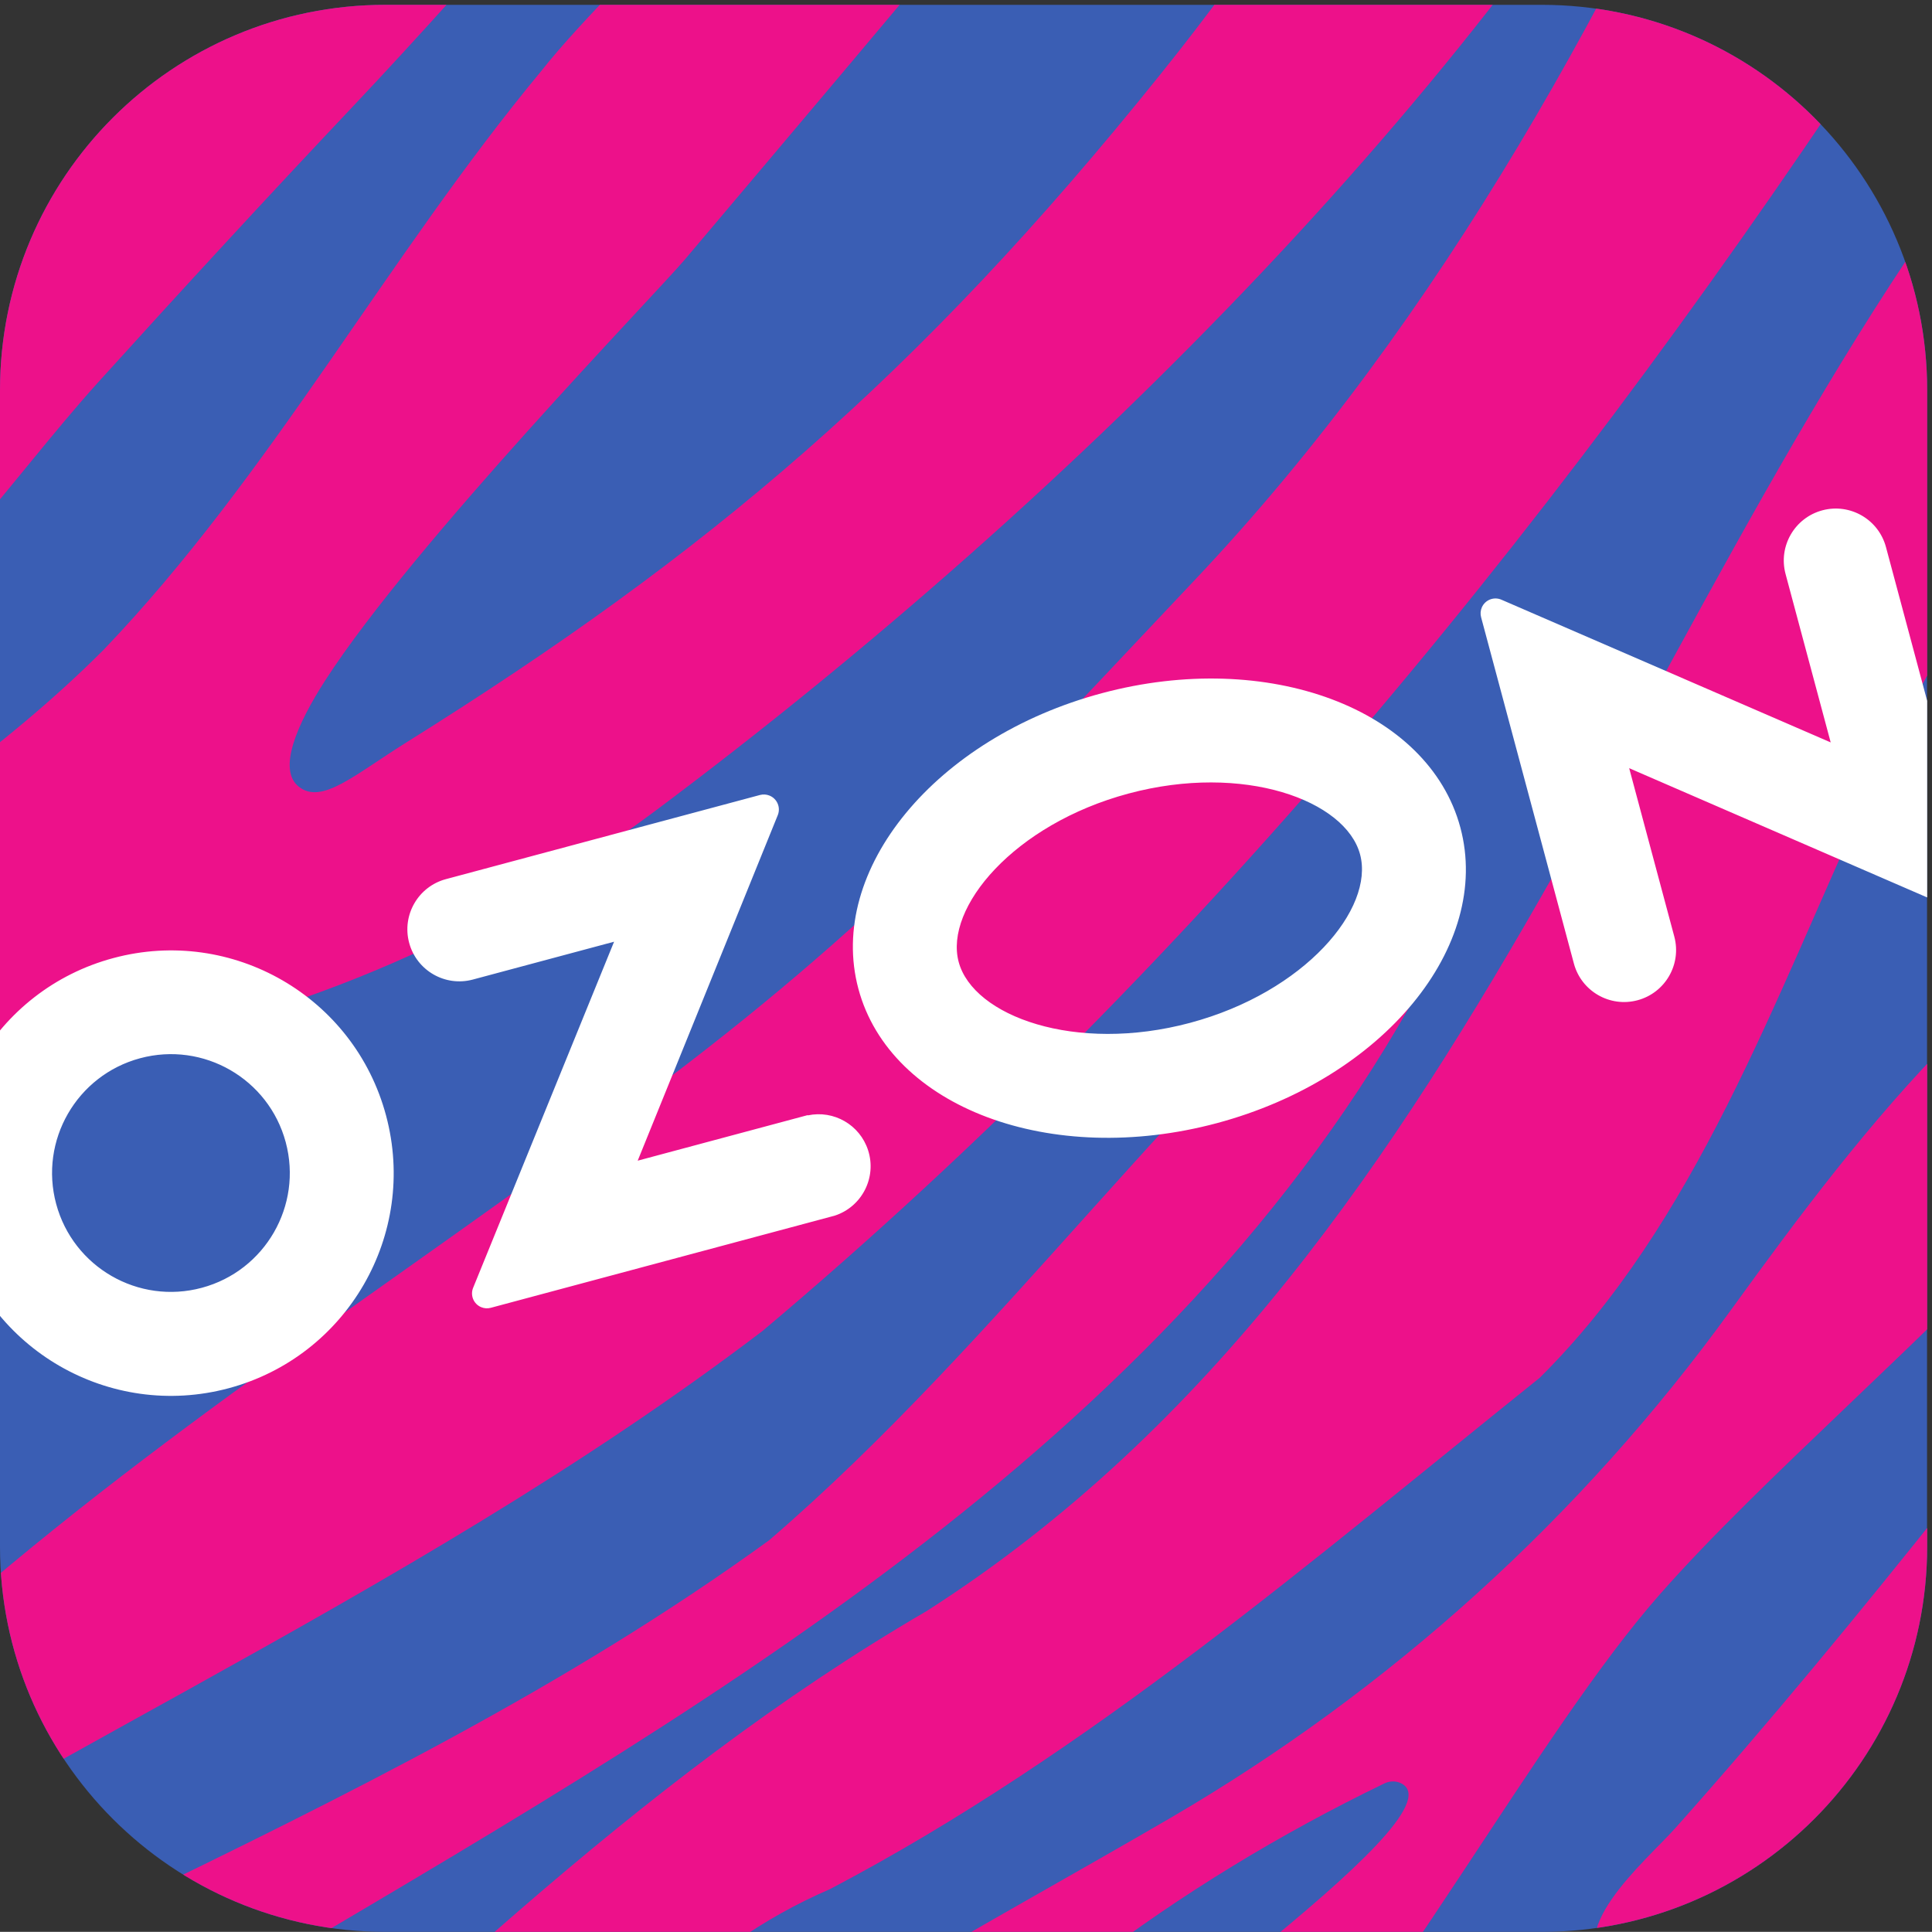 <?xml version="1.0" encoding="UTF-8" standalone="no"?>
<!-- Created with Inkscape (http://www.inkscape.org/) -->

<svg
   version="1.1"
   id="svg1"
   width="1889.867"
   height="1889.733"
   viewBox="0 0 1889.867 1889.733"
   xmlns="http://www.w3.org/2000/svg"
   xmlns:svg="http://www.w3.org/2000/svg">
  <rect x="0" y="0" width="1889.867" height="1889.733" fill="#333333" stroke="none"/>
  <defs
     id="defs1">
    <clipPath
       clipPathUnits="userSpaceOnUse"
       id="clipPath3">
      <path
         d="M 11339,0 H 2835 C 1269,0 0,1269 0,2834 v 8504 c 0,1566 1269,2835 2835,2835 h 8504 c 1566,0 2835,-1269 2835,-2835 V 2834 C 14173,1269 12904,0 11339,0 Z"
         transform="translate(0,-2.5e-4)"
         id="path3" />
    </clipPath>
    <clipPath
       clipPathUnits="userSpaceOnUse"
       id="clipPath5">
      <path
         d="M 11339,14173 H 2835 C 1269,14173 0,12904 0,11338 V 2834 C 0,1269 1269,0 2835,0 h 8504 c 1565,0 2834,1269 2835,2834 v 8504 c 0,1566 -1269,2835 -2835,2835 z"
         transform="translate(0,-2.5e-4)"
         id="path5" />
    </clipPath>
    <clipPath
       clipPathUnits="userSpaceOnUse"
       id="clipPath7">
      <path
         d="M 11339,14173 H 2835 C 1269,14173 0,12904 0,11338 V 2834 C 0,1269 1269,0 2835,0 h 8504 c 1565,0 2834,1269 2835,2834 v 8504 c 0,1566 -1269,2835 -2835,2835 z"
         transform="translate(0,-2.5e-4)"
         id="path7" />
    </clipPath>
    <clipPath
       clipPathUnits="userSpaceOnUse"
       id="clipPath9">
      <path
         d="M 11339,14173 H 2835 C 1269,14173 0,12904 0,11338 V 2834 C 0,1269 1269,0 2835,0 h 8504 c 1565,0 2834,1269 2835,2834 v 8504 c 0,1566 -1269,2835 -2835,2835 z"
         transform="translate(0,-2.5e-4)"
         id="path9" />
    </clipPath>
    <clipPath
       clipPathUnits="userSpaceOnUse"
       id="clipPath11">
      <path
         d="M 11339,14173 H 2835 C 1269,14173 0,12904 0,11338 V 2834 C 0,1269 1269,0 2835,0 h 8504 c 1565,0 2834,1269 2835,2834 v 8504 c 0,1566 -1269,2835 -2835,2835 z"
         transform="translate(0,-2.5e-4)"
         id="path11" />
    </clipPath>
    <clipPath
       clipPathUnits="userSpaceOnUse"
       id="clipPath13">
      <path
         d="M 11339,14173 H 2835 C 1269,14173 0,12904 0,11338 V 2834 C 0,1269 1269,0 2835,0 h 8504 c 1565,0 2834,1269 2835,2834 v 8504 c 0,1566 -1269,2835 -2835,2835 z"
         transform="translate(0,-2.5e-4)"
         id="path13" />
    </clipPath>
    <clipPath
       clipPathUnits="userSpaceOnUse"
       id="clipPath15">
      <path
         d="M 11339,14173 H 2835 C 1269,14173 0,12904 0,11338 V 2834 C 0,1269 1269,0 2835,0 h 8504 c 1565,0 2834,1269 2835,2834 v 8504 c 0,1566 -1269,2835 -2835,2835 z"
         transform="translate(0,-2.5e-4)"
         id="path15" />
    </clipPath>
    <clipPath
       clipPathUnits="userSpaceOnUse"
       id="clipPath17">
      <path
         d="M 11339,14173 H 2835 C 1269,14173 0,12904 0,11338 V 2834 C 0,1269 1269,0 2835,0 h 8504 c 1565,0 2834,1269 2835,2834 v 8504 c 0,1566 -1269,2835 -2835,2835 z"
         transform="translate(0,-2.5e-4)"
         id="path17" />
    </clipPath>
    <clipPath
       clipPathUnits="userSpaceOnUse"
       id="clipPath19">
      <path
         d="M 11339,14173 H 2835 C 1269,14173 0,12904 0,11338 V 2834 C 0,1269 1269,0 2835,0 h 8504 c 1565,0 2834,1269 2835,2834 v 8504 c 0,1566 -1269,2835 -2835,2835 z"
         transform="translate(0,-2.5e-4)"
         id="path19" />
    </clipPath>
  </defs>
  <g
     id="g1"
     transform="translate(0,-4.7243333e-5)">
    <g
       id="group-R5">
      <path
         id="path2"
         d="M 0,14173 H 14173 V 0 H 0 v 14173"
         style="fill:#3a5eb4;fill-opacity:1;fill-rule:nonzero;stroke:none"
         transform="matrix(0.133,0,0,-0.133,0,1889.733)"
         clip-path="url(#clipPath3)" />
      <path
         id="path4"
         d="m 15741,2030 c -1076.9,-968.7 -2318.4,-2398.398 -3877.9,-2342.098 -419.8,282.899 244,834.399 456.8,1073.098 679.8,762.5 1350.4,1576.4 2011.1,2406 2377,2984.26 1598.9,1320.76 1410,-1137"
         style="fill:#ed118a;fill-opacity:1;fill-rule:nonzero;stroke:none"
         transform="matrix(0.133,0,0,-0.133,0,1889.733)"
         clip-path="url(#clipPath5)" />
      <path
         id="path6"
         d="M 12977,16708 C 11916.1,14282.5 10615.4,11873 8780.07,9934.94 7510.09,8593.91 6625.9,7592.44 5058.93,6387.21 3246.32,4993.04 1472.97,3906.3 -243.934,2427.9 -1151.22,1592.6 -2220.89,901.902 -3375.07,411.102 -3368,317 -3271,-1044 -3268,-1062 c 16,9 337,267 401,314 2708.754,1883.8 5823.27,3149.8 8474.86,5167.21 3262.73,2744.55 5995.54,6138.09 8329.14,9694.69 2123.9,2965.4 3516.8,3015.3 -960,2594.1"
         style="fill:#ed118a;fill-opacity:1;fill-rule:nonzero;stroke:none"
         transform="matrix(0.133,0,0,-0.133,0,1889.733)"
         clip-path="url(#clipPath7)" />
      <path
         id="path8"
         d="M 2593,13423 C 1960,12753 1342,12082 723,11398 386,11024 82,10621 -251,10241 -846,9562 -1462,8891 -2165,8336 -2878,7774 -3645,7206 -4372,6662 c -2,41 -88,1947 -90,1990 308,522 618,1113 847,1680 135,335 254,687 390,1022 260,645 601,1235 1103,1705 280,263 602,449 933,626 993,532 1985,1073 2980,1600 593,315 1042,864 1571,1279 l 2099,95 C 4508,15574 3586,14474 2593,13423"
         style="fill:#ed118a;fill-opacity:1;fill-rule:nonzero;stroke:none"
         transform="matrix(0.133,0,0,-0.133,0,1889.733)"
         clip-path="url(#clipPath9)" />
      <path
         id="path10"
         d="m 7195.79,-1831.6 c 789.94,802 3557.51,2665.1 3116.51,2920.4 -39.7,23 -88.8,22.9 -130.1,3 C 8662.3,357 7243.32,-687 6175.42,-2010.7 c -27.55,-34.2 -68.99,-54 -112.87,-53.6 -250.07,2.6 -1058.47,11.7 -1577.08,17.4 -138.57,1.5 -194.09,179.6 -80.94,259.6 87.81,62.1 160.47,114.9 201.47,145.3 C 5858.45,-676.398 7253.59,48.301 8605.31,836.102 10225.9,1780.6 11630.9,3054 12730.6,4573.48 c 505.8,698.89 1021.5,1389.13 1625.6,2000.66 6.5,6.58 13.6,12.47 21.3,17.67 1686.5,1146.17 2153,4573.89 4479.3,5785.19 96.1,50 210.7,-19.7 209.8,-128.1 -7.7,-881.8 -1173.1,-1598.7 -1249.5,-2503.55 -0.7,-8.9 -2.2,-17.76 -4.6,-26.37 C 16908.1,6430.55 13721.1,4200.06 12208.6,2483.3 11310.2,1463.5 10244.8,-565.301 9020.3,-1919.9 c -13.45,-14.9 -23.54,-32.4 -29.8,-51.5 -61.24,-186.5 -1157.36,-122.1 -1697.51,-102.9 -124.09,4.4 -184.33,154.3 -97.2,242.7"
         style="fill:#ed118a;fill-opacity:1;fill-rule:nonzero;stroke:none"
         transform="matrix(0.133,0,0,-0.133,0,1889.733)"
         clip-path="url(#clipPath11)" />
      <path
         id="path12"
         d="m -3969.62,-2457.6 c 3032.292,2092.299 6657.01,3181.401 9627.09,5338.3 1720.43,1480.18 3036.44,3413.42 4781.23,4852.57 482.2,290.51 346.9,-150.32 190.3,-435.96 C 8876.57,3782.4 5377.42,1765.6 2116.97,-162.398 -234.395,-1666 -702.742,-2919.5 -3969.62,-2457.6"
         style="fill:#ed118a;fill-opacity:1;fill-rule:nonzero;stroke:none"
         transform="matrix(0.133,0,0,-0.133,0,1889.733)"
         clip-path="url(#clipPath13)" />
      <path
         id="path14"
         d="m 16918.3,11956.8 c 2632.3,1307 1949.2,2687.5 1608.3,5325.3 C 17151,16305 16285.7,15200.2 15235,13911 12127.2,10314.4 11026.1,5050.91 6814.79,2359.1 4652.32,1101.2 2904.47,-688 1056.94,-2345.9 1474.55,-2199.1 3816.74,-2444.2 3935,-1800 4487.28,-866.199 5090.05,-125.199 6105.12,314.898 8009.29,1314.5 9652.29,2734.1 11323,4074 c 2292.5,2267.66 2294.4,6544.3 5595.3,7882.8"
         style="fill:#ed118a;fill-opacity:1;fill-rule:nonzero;stroke:none"
         transform="matrix(0.133,0,0,-0.133,0,1889.733)"
         clip-path="url(#clipPath15)" />
      <path
         id="path16"
         d="M 12668.4,16698.8 C 10995.3,13668.1 7929.09,10570.6 4828.44,8251.33 3621.04,7348.2 2219.24,6742.49 736.176,6470.46 -395.309,6262.92 -888.563,5932.94 -2505.58,4574.59 -3064.63,3991.8 -3365.63,3450.8 -3848.63,2519.8 c -1,32 -132,2904.02 -132,2904.02 1286.39,1752.47 3253.259,2512.57 4743.052,4005.94 1228.468,1282.74 2085.878,2891.44 3218.998,4257.04 565.78,719.1 2359.21,2341.2 2696.94,2741.1 4.01,-0.1 1856.01,83.9 1856.01,83.9 -846.59,-1072.3 -1708.87,-2095.5 -3497.72,-4212.5 -215.22,-254.7 -1992.9,-2085 -2642.69,-3092.06 -211.57,-327.87 -354.87,-661.27 -195.22,-785.66 169.12,-131.77 407.26,87.36 792.37,327.99 2209.88,1380.73 3754.75,2684.13 5544.32,4913.23 2896.87,3608.3 676.43,3287.5 4132.97,3036"
         style="fill:#ed118a;fill-opacity:1;fill-rule:nonzero;stroke:none"
         transform="matrix(0.133,0,0,-0.133,0,1889.733)"
         clip-path="url(#clipPath17)" />
      <path
         id="path18"
         d="M 834.574,7162.31 C -39.238,6928.77 -558.289,6031.07 -324.727,5157.26 -91.188,4283.42 806.512,3764.4 1680.32,3997.9 c 873.8,233.59 1392.87,1131.27 1159.29,2005.1 -0.17,0.67 -0.35,1.34 -0.53,2 C 2605.13,6878.09 1707.7,7396.26 834.574,7162.31 M 1484.42,4737.04 c -466.16,-125.51 -945.815,150.65 -1071.334,616.85 -125.481,466.17 150.684,945.82 616.854,1071.3 466.16,125.51 945.81,-150.65 1071.33,-616.81 l 0.26,-1 C 2226.38,5341.43 1950.22,4862.43 1484.42,4737.04 M 8103.4,9109.98 C 6880.8,8782.39 6079.31,7809.21 6313.31,6935.92 c 233.99,-873.29 1414.7,-1315.37 2637.3,-987.78 1222.59,327.6 2024.09,1300.79 1790.09,2174.09 -234,873.29 -1414.7,1315.35 -2637.3,987.75 m 649.58,-2424.26 c -844.36,-226.25 -1595.4,49.61 -1702.1,447.83 -106.7,398.22 405.79,1012.61 1250.15,1238.85 844.36,226.25 1595.39,-49.57 1702.07,-447.8 106.7,-398.22 -403.77,-1012.1 -1250.12,-1238.88 m 4649.82,3769.38 c -203.9,-54.7 -325,-264.3 -270.3,-468.25 l 331.9,-1238.59 -2420.5,1049.05 c -55.2,24.82 -120,0.21 -144.9,-54.98 -10.4,-23.28 -12.4,-49.51 -5.6,-74.13 l 682.2,-2546.03 c 54.6,-203.94 264.3,-324.95 468.2,-270.3 204,54.64 325,264.26 270.4,468.2 l -331.9,1238.59 2420.8,-1050.05 c 56.1,-23.95 121.1,2.19 145,58.35 9.7,22.68 11.5,47.94 5.1,71.75 L 13871,10184.7 c -54.6,204 -264.2,325 -468.2,270.4 M 5940.71,6007.04 4690.14,5671.95 5720.61,8213.71 c 22.63,56.74 -5.02,121.03 -61.76,143.65 -21.89,8.73 -45.99,10.23 -68.81,4.3 l -2310.49,-619.1 c -203.94,-54.64 -324.98,-264.3 -270.34,-468.24 54.65,-203.93 264.3,-324.98 468.24,-270.33 l 1038.98,278.39 -1036.2,-2544.36 c -23.47,-55.75 2.7,-119.97 58.45,-143.43 22.84,-9.62 48.28,-11.19 72.11,-4.48 l 2528.08,677.39 c 200.83,65.16 310.82,280.81 245.62,481.64 -60.43,186.22 -251.76,296.69 -443.24,255.9 l -0.54,2"
         style="fill:#ffffff;fill-opacity:1;fill-rule:nonzero;stroke:none"
         transform="matrix(0.133,0,0,-0.133,0,1889.733)"
         clip-path="url(#clipPath19)" />
    </g>
  </g>
</svg>
